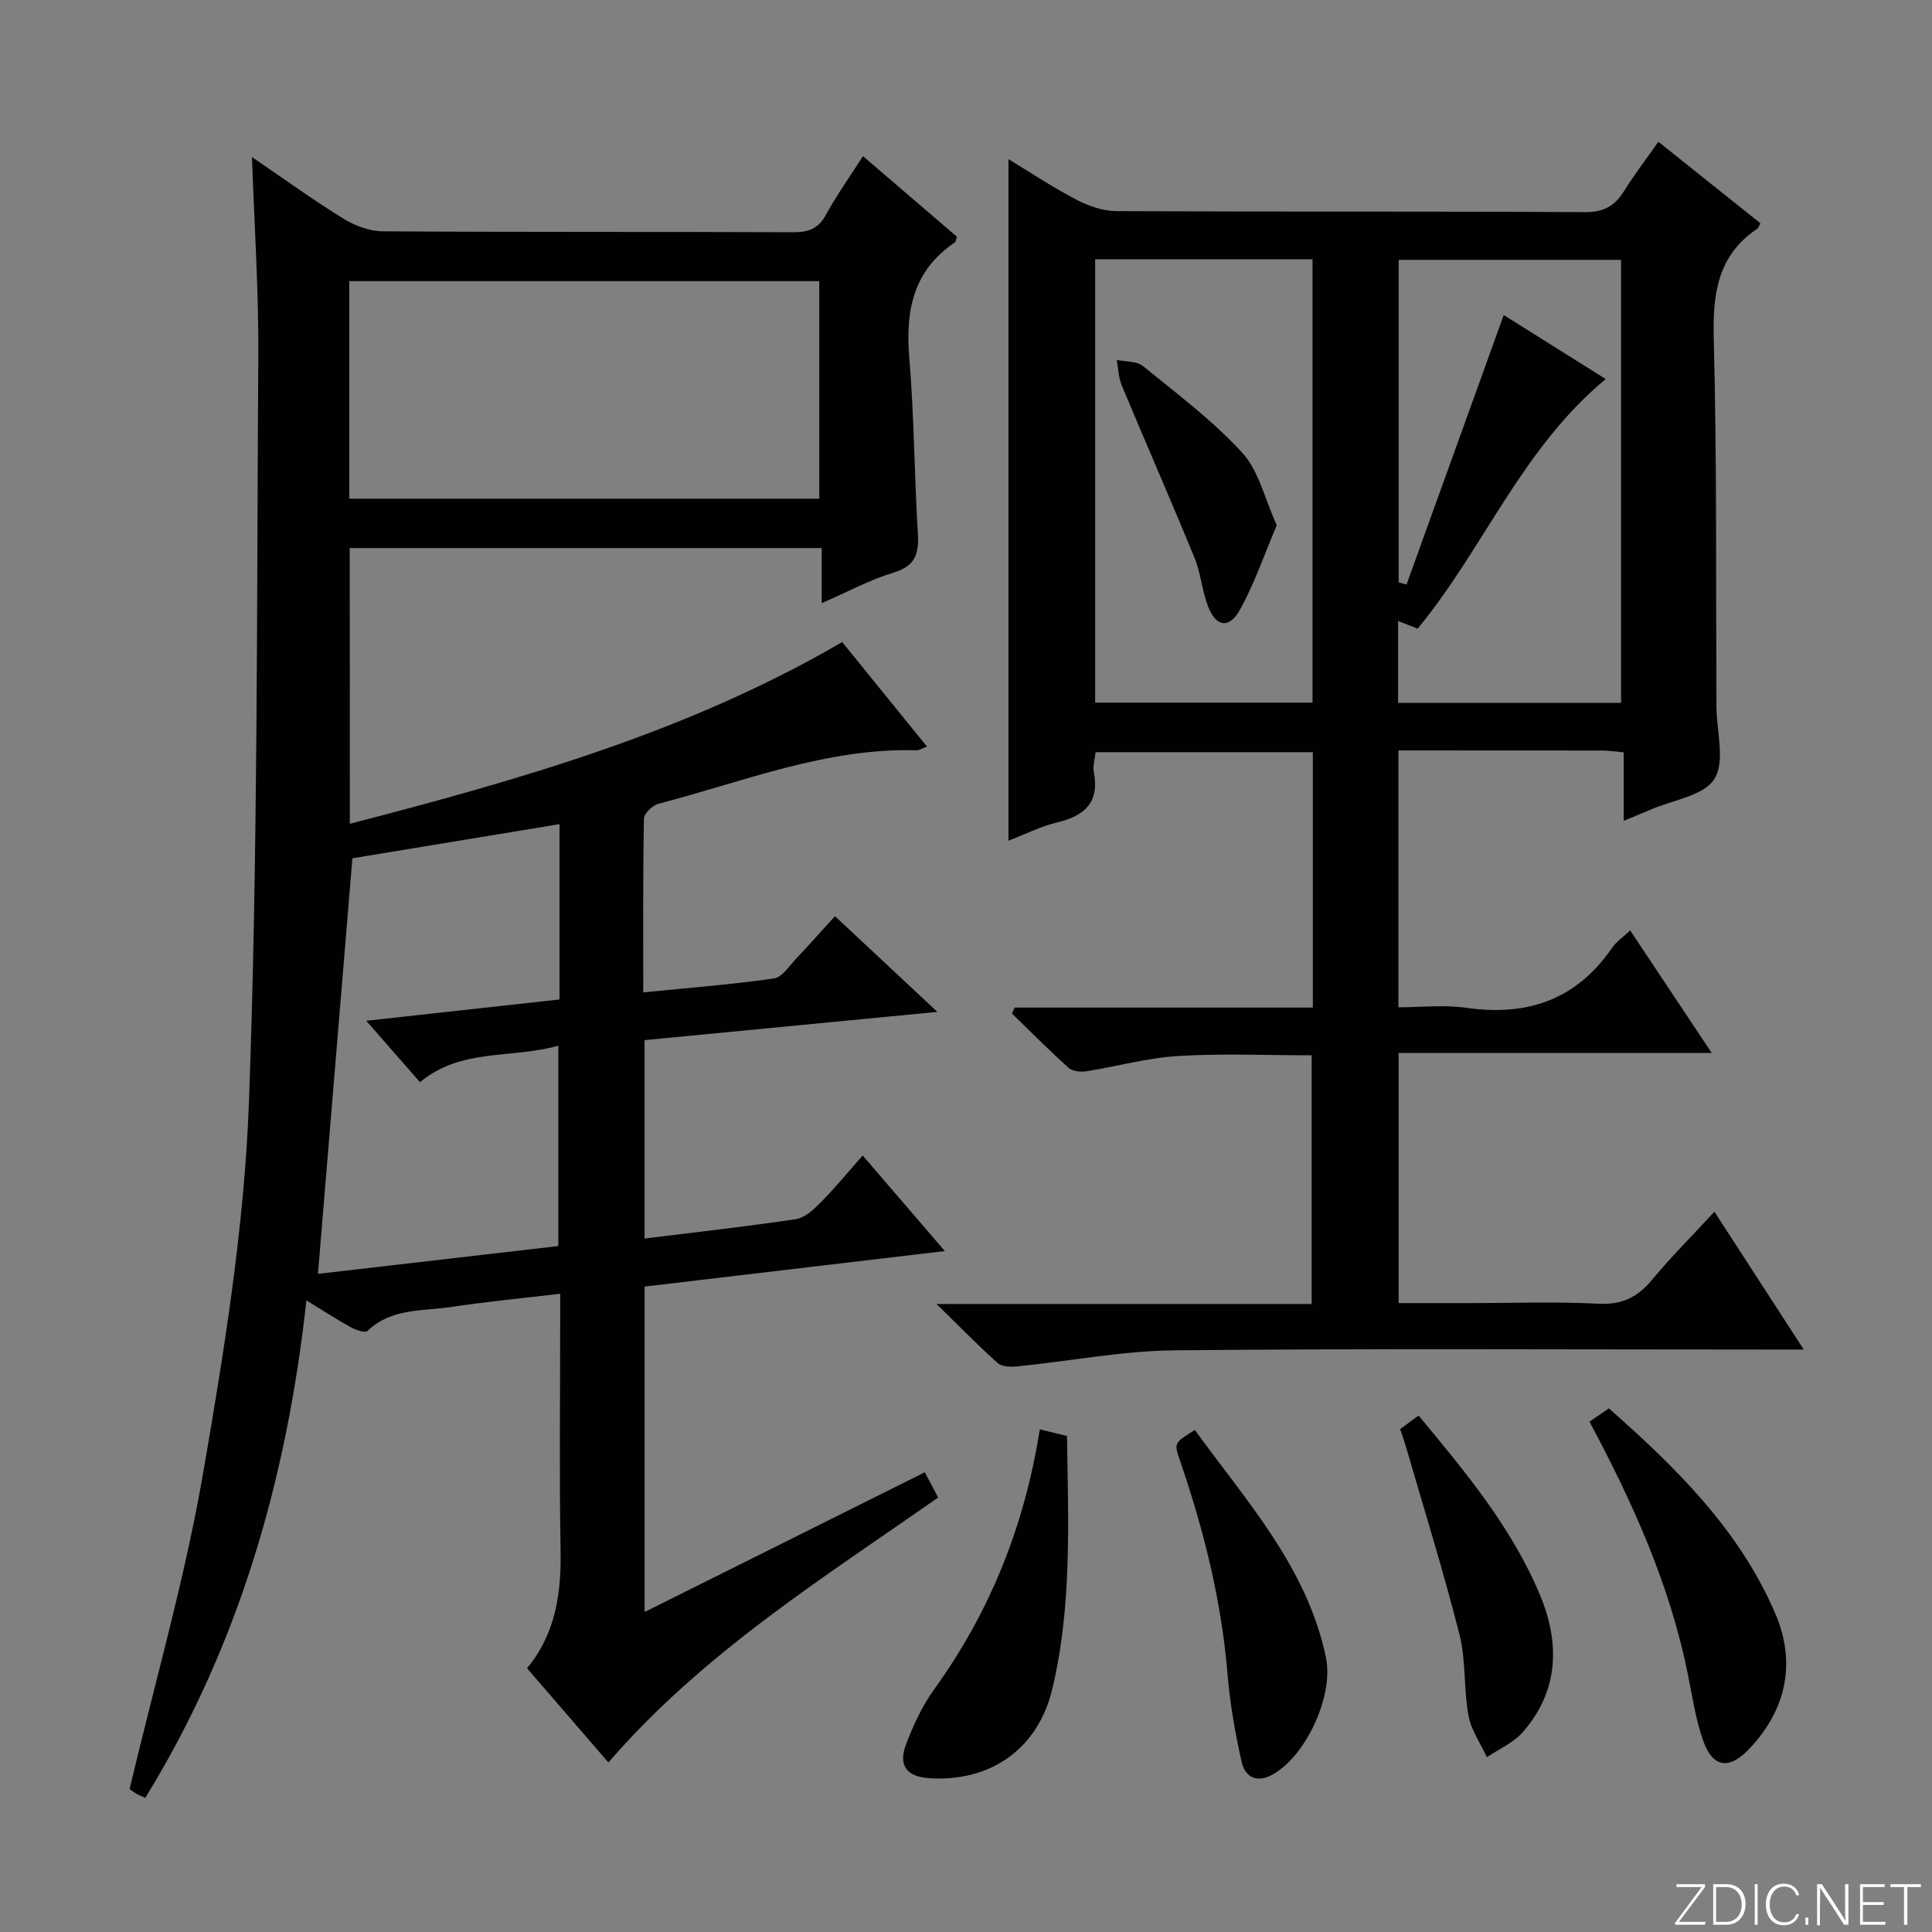<svg enable-background="new 0 0 400 400" viewBox="0 0 400 400" xmlns="http://www.w3.org/2000/svg"><rect x="0" y="0" width="400" height="400" fill="#808080" stroke="none"/><g fill="#fbfcfa"><path d="m346.9 398 5.4-7.3h-5.2v-.6h5.9v.6l-5.4 7.2h5.5l-.1.6h-6.2v-.5z"/><path d="m354.7 390.1h2.8c2.3 0 3.9 1.6 3.9 4.1s-1.6 4.3-3.9 4.3h-2.8zm.6 7.8h2c2.2 0 3.3-1.6 3.3-3.6 0-1.8-1-3.6-3.3-3.6h-2z"/><path d="m363.9 390.1v8.4h-.6v-8.4z"/><path d="m372.5 396.3c-.4 1.3-1.4 2.3-3.2 2.3-2.4 0-3.7-1.9-3.7-4.3 0-2.3 1.2-4.3 3.7-4.3 1.8 0 2.9 1 3.2 2.4h-.6c-.4-1.1-1.1-1.8-2.5-1.8-2.1 0-3 1.9-3 3.7s.9 3.7 3 3.7c1.4 0 2.1-.7 2.5-1.7z"/><path d="m373.8 398.5v-1.5h.6v1.5z"/><path d="m376.2 398.5v-8.4h1c1.3 2 4.4 6.7 4.9 7.6-.1-1.2-.1-2.4-.1-3.8v-3.8h.7v8.4h-.9c-1.2-1.9-4.4-6.8-5-7.7.1 1.1 0 2.3 0 3.9v3.9h-.6z"/><path d="m390 394.4h-4.3v3.5h4.7l-.1.6h-5.2v-8.4h5.1v.6h-4.5v3.1h4.3v.7z"/><path d="m394.2 390.7h-2.8v-.6h6.3v.6h-2.8v7.8h-.7z"/></g><path d="m72.43 170.56c35.46-9.21 70.07-19.04 101.93-37.63 5.8 7.15 11.52 14.2 17.56 21.64-1.05.39-1.61.78-2.15.77-18.68-.53-35.82 6.49-53.44 11.07-1.23.32-2.99 2-3.01 3.08-.22 11.79-.14 23.58-.14 35.97 9.36-.94 18.25-1.62 27.05-2.88 1.72-.25 3.21-2.64 4.66-4.17 2.62-2.75 5.13-5.61 7.98-8.73 6.85 6.41 13.58 12.69 21.2 19.82-20.93 2.02-40.66 3.92-60.62 5.85v41.07c10.66-1.32 21.02-2.46 31.32-4.01 1.87-.28 3.72-2.02 5.17-3.48 2.92-2.95 5.55-6.17 8.67-9.7 5.58 6.49 10.94 12.73 17.01 19.79-21.25 2.51-41.57 4.92-62.16 7.35v67.38c19.56-9.75 38.55-19.23 58.01-28.93.92 1.74 1.79 3.39 2.76 5.22-23.93 16.78-48.61 32.13-68.27 54.86-5.54-6.42-11.12-12.88-16.84-19.5 5.96-7.23 7.1-15.57 6.94-24.48-.28-15.83-.08-31.66-.08-47.49 0-1.63 0-3.26 0-5.57-7.85.93-15.23 1.63-22.55 2.73-5.95.9-12.41.2-17.36 4.98-.48.46-2.42-.22-3.46-.79-2.87-1.58-5.63-3.38-9.17-5.54-4.07 37.01-13.96 71.43-33.36 102.99-.86-.4-1.46-.61-1.98-.94-.68-.43-1.31-.94-1.27-.91 5.25-22.12 11.45-43.53 15.22-65.36 4.4-25.48 8.56-51.26 9.5-77.03 1.87-51.4 1.59-102.88 1.93-154.32.09-13.43-.82-26.87-1.31-41.15 6.56 4.47 12.58 8.83 18.88 12.72 2.38 1.47 5.42 2.63 8.17 2.65 28.33.19 56.66.07 84.99.19 3.18.01 5.22-.71 6.81-3.64 2.2-4.05 4.91-7.82 7.65-12.11 6.74 5.78 13.14 11.27 19.46 16.69-.23.63-.25 1.05-.46 1.19-8.62 5.81-10.23 14.12-9.41 23.87 1.01 12.09 1.04 24.25 1.77 36.36.25 4.16-.48 6.75-5.02 8.11-4.87 1.46-9.44 3.96-14.89 6.33 0-4.13 0-7.64 0-11.41-32.86 0-65.11 0-97.72 0 .03 18.85.03 37.58.03 57.09zm-.12-112.35v45.04h97.31c0-15.15 0-30.02 0-45.04-32.48 0-64.59 0-97.31 0zm43.53 112.42c-14.78 2.44-29.11 4.8-42.88 7.07-2.39 28.8-4.75 57.3-7.13 86.04 16.58-1.92 33.28-3.85 49.77-5.76 0-14.08 0-27.45 0-41.48-9.81 2.75-20.18.46-28.64 7.56-3.81-4.36-7.33-8.38-11.13-12.72 13.87-1.53 26.96-2.97 40.01-4.41 0-12.57 0-24.36 0-36.3z" fill="#010103"/><path d="m354.95 250.87c6.34 9.79 12.17 18.78 18.5 28.54-2.87 0-4.83 0-6.78 0-41.16 0-82.31-.24-123.47.16-10.87.11-21.72 2.24-32.59 3.33-1.34.13-3.17.09-4.05-.7-4.04-3.6-7.81-7.48-12.66-12.22h77.67c0-17.29 0-34.17 0-51.49-9.1 0-18.38-.41-27.6.14-6.41.39-12.72 2.17-19.1 3.17-1.16.18-2.81.01-3.61-.7-4.04-3.63-7.86-7.48-11.76-11.26.19-.41.38-.82.57-1.23h61.74c0-17.96 0-35.25 0-52.88-14.89 0-29.65 0-44.98 0-.13 1.32-.61 2.8-.36 4.14 1.19 6.23-1.85 9.01-7.52 10.38-3.5.85-6.79 2.51-10.16 3.81 0-47.04 0-93.83 0-141.11 4.51 2.73 9.14 5.82 14.04 8.38 2.52 1.32 5.54 2.37 8.34 2.38 32.32.16 64.65.02 96.97.21 3.86.02 6.14-1.23 8.07-4.32 2.1-3.37 4.52-6.53 7.14-10.25 7.24 5.78 14.2 11.34 21.12 16.87-.3.56-.39.96-.63 1.12-8.34 5.6-9.26 13.65-9.02 23 .65 25.31.43 50.64.55 75.96.03 5.1 1.85 11.3-.42 14.97-2.17 3.49-8.6 4.35-13.17 6.34-1.66.72-3.34 1.4-5.61 2.34 0-4.89 0-9.42 0-14.18-1.8-.16-3.09-.37-4.39-.38-13.96-.02-27.93-.02-42.25-.02v53.18c4.62 0 9.44-.56 14.09.11 12.61 1.8 22.75-1.68 30.12-12.39.91-1.33 2.35-2.29 3.77-3.63 5.58 8.39 10.99 16.51 16.89 25.37-22.03 0-43.24 0-64.83 0v51.78h14.94c8.83 0 17.68-.32 26.49.13 4.87.25 8.1-1.38 11.08-5 3.89-4.68 8.23-9.03 12.87-14.05zm-128.21-197.19v91.79h45c0-30.74 0-61.13 0-91.79-15 0-29.75 0-45 0zm108.88 91.84c0-30.71 0-61.22 0-91.72-15.62 0-30.86 0-46.04 0v66.77c.54.15 1.08.29 1.63.44 6.69-18.55 13.38-37.09 20.12-55.78 6.69 4.2 13.78 8.65 21.12 13.25-17.38 14.37-25.28 35.12-38.94 51.68-1.26-.5-2.56-1.01-4.05-1.59v16.96c15.52-.01 30.74-.01 46.16-.01z" fill="#010103"/><path d="m329.09 294.34c1.21-.83 2.42-1.66 4.01-2.75 13.94 12.29 27.08 25.22 34.48 42.54 4.32 10.1 2.3 19.89-5.5 28.03-4.18 4.37-7.53 3.81-9.53-1.97-1.5-4.34-2.18-8.98-3.09-13.51-3.73-18.57-11.42-35.6-20.37-52.34z" fill="#010103"/><path d="m215.28 295.93c2.05.5 3.65.89 5.63 1.38.24 17.48 1.09 35.11-3.05 52.4-2.97 12.41-12.8 19.26-25.45 18.45-4.61-.29-6.49-2.59-4.86-6.91 1.51-4 3.36-8.03 5.85-11.48 11.59-16.06 18.73-33.88 21.88-53.84z" fill="#010103"/><path d="m247.38 296.06c10.83 14.93 23.29 28.54 27.15 47.15 1.63 7.85-4.09 20.24-10.96 24.14-3.27 1.86-5.79.69-6.52-2.63-1.32-5.95-2.4-12.01-2.9-18.07-1.26-15.31-4.95-30.03-9.93-44.49-1.17-3.41-1.09-3.44 3.16-6.1z" fill="#010103"/><path d="m289.89 295.88c1.21-.89 2.36-1.75 3.81-2.81 9.7 11.68 19.29 23.17 25.12 37.11 4.17 9.96 3.96 19.88-3.55 28.45-1.93 2.2-4.92 3.48-7.43 5.18-1.31-2.86-3.26-5.61-3.81-8.62-1.01-5.52-.49-11.38-1.86-16.78-3.28-12.96-7.27-25.73-10.99-38.57-.36-1.25-.81-2.49-1.29-3.96z" fill="#010103"/><path d="m264.34 108.75c-2.62 6.15-4.63 12.1-7.63 17.5-2.23 4.02-4.98 3.55-6.61-.74-1.23-3.23-1.49-6.84-2.79-10.03-4.9-11.95-10.1-23.78-15.07-35.7-.67-1.61-.7-3.5-1.03-5.26 1.84.39 4.13.22 5.43 1.27 7.06 5.74 14.43 11.27 20.54 17.93 3.46 3.78 4.68 9.59 7.16 15.03z" fill="#010103"/></svg>
